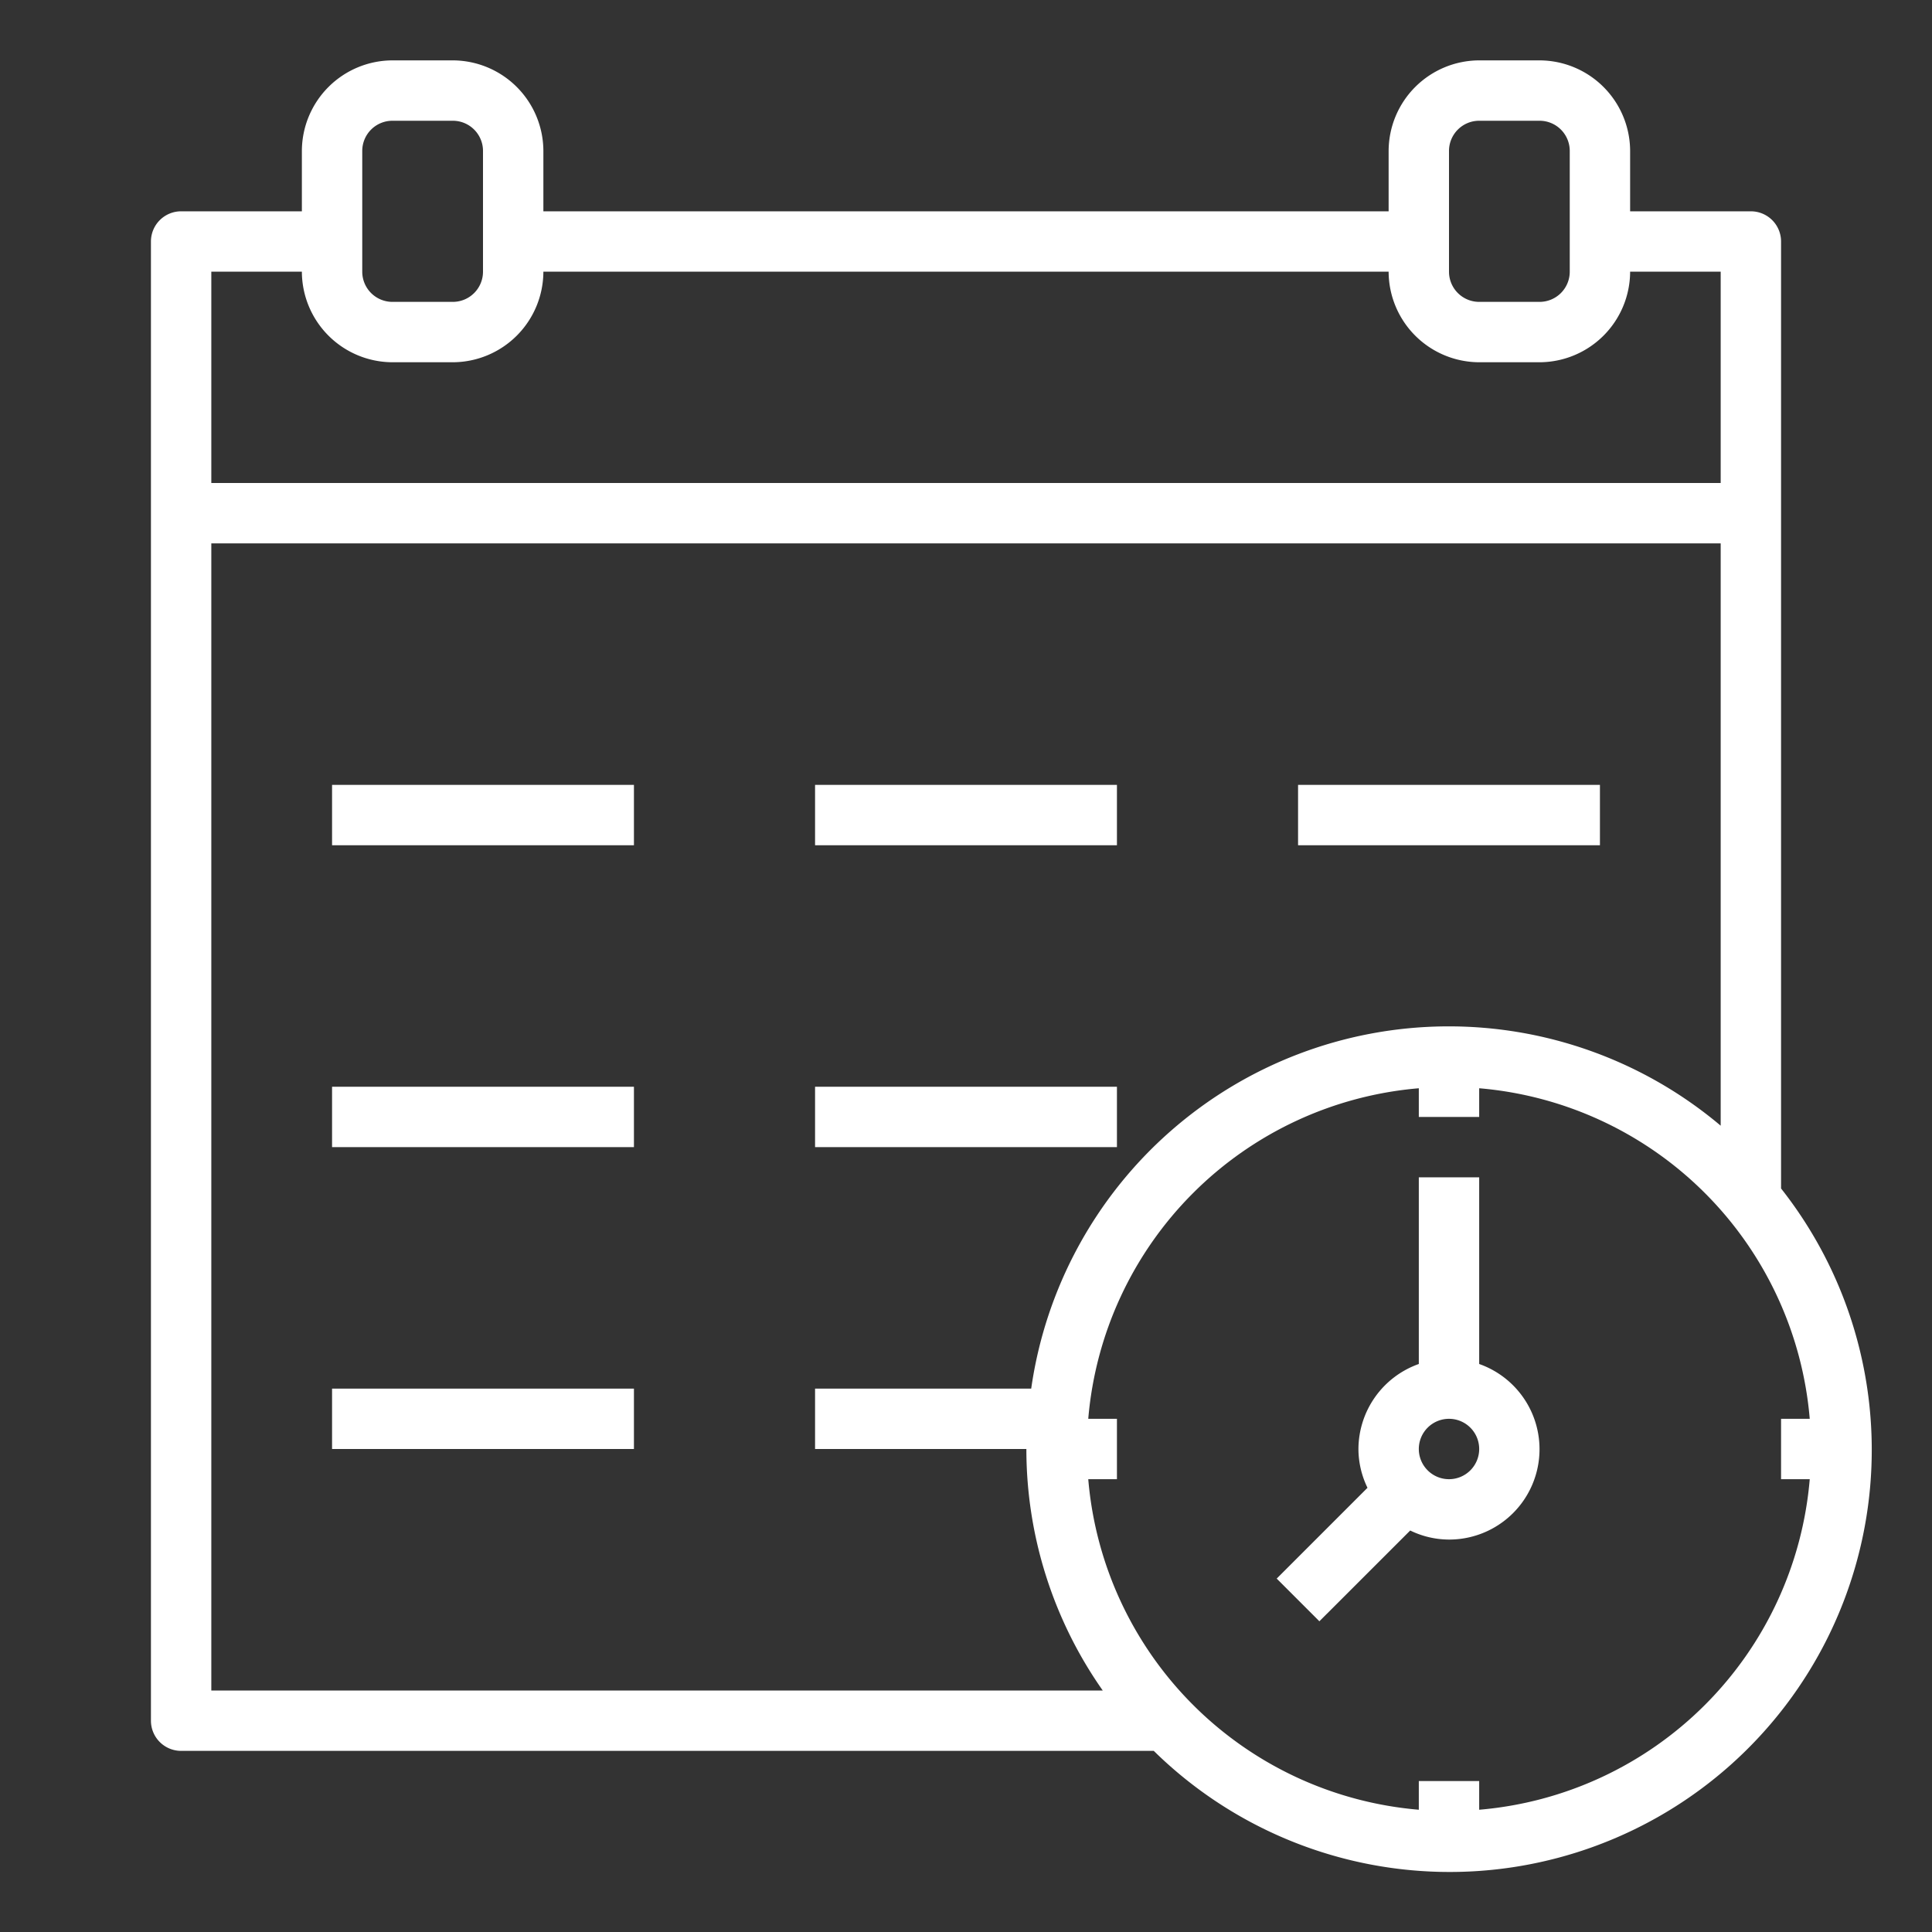 <?xml version="1.0"?>
<svg xmlns="http://www.w3.org/2000/svg" height="512px" viewBox="0 0 64 64" width="512px" class=""><rect x="0" y="0" width="64" height="64" fill="#333333" stroke="none"/><g><g id="Calendar-office-schedule"><path d="m59 39.37v-31.37a1 1 0 0 0 -1-1h-4v-2a3.009 3.009 0 0 0 -3-3h-2a3.009 3.009 0 0 0 -3 3v2h-28v-2a3.009 3.009 0 0 0 -3-3h-2a3.009 3.009 0 0 0 -3 3v2h-4a1 1 0 0 0 -1 1v49a1 1 0 0 0 1 1h32.22a13.982 13.982 0 0 0 20.78-18.63zm-11-34.37a1 1 0 0 1 1-1h2a1 1 0 0 1 1 1v4a1 1 0 0 1 -1 1h-2a1 1 0 0 1 -1-1zm-36 0a1 1 0 0 1 1-1h2a1 1 0 0 1 1 1v4a1 1 0 0 1 -1 1h-2a1 1 0 0 1 -1-1zm-5 4h3a3.009 3.009 0 0 0 3 3h2a3.009 3.009 0 0 0 3-3h28a3.009 3.009 0 0 0 3 3h2a3.009 3.009 0 0 0 3-3h3v7h-50zm0 47v-38h50v19.29a13.973 13.973 0 0 0 -22.84 8.71h-7.16v2h7a13.908 13.908 0 0 0 2.53 8zm42 3.95v-.95h-2v.95a12 12 0 0 1 -10.95-10.95h.95v-2h-.95a12 12 0 0 1 10.95-10.95v.95h2v-.95a12 12 0 0 1 10.95 10.95h-.95v2h.95a12 12 0 0 1 -10.95 10.95z" data-original="#000000" class="active-path" data-old_color="#000000" fill="#FFFFFF"/><path d="m49 45.184v-6.184h-2v6.184a3 3 0 0 0 -2 2.816 2.951 2.951 0 0 0 .3 1.285l-3.008 3.008 1.414 1.414 3.009-3.007a2.951 2.951 0 0 0 1.285.3 2.993 2.993 0 0 0 1-5.816zm-1 3.816a1 1 0 1 1 1-1 1 1 0 0 1 -1 1z" data-original="#000000" class="active-path" data-old_color="#000000" fill="#FFFFFF"/><path d="m11 26h10v2h-10z" data-original="#000000" class="active-path" data-old_color="#000000" fill="#FFFFFF"/><path d="m43 26h10v2h-10z" data-original="#000000" class="active-path" data-old_color="#000000" fill="#FFFFFF"/><path d="m27 26h10v2h-10z" data-original="#000000" class="active-path" data-old_color="#000000" fill="#FFFFFF"/><path d="m11 36h10v2h-10z" data-original="#000000" class="active-path" data-old_color="#000000" fill="#FFFFFF"/><path d="m27 36h10v2h-10z" data-original="#000000" class="active-path" data-old_color="#000000" fill="#FFFFFF"/><path d="m11 46h10v2h-10z" data-original="#000000" class="active-path" data-old_color="#000000" fill="#FFFFFF"/></g></g> </svg>
